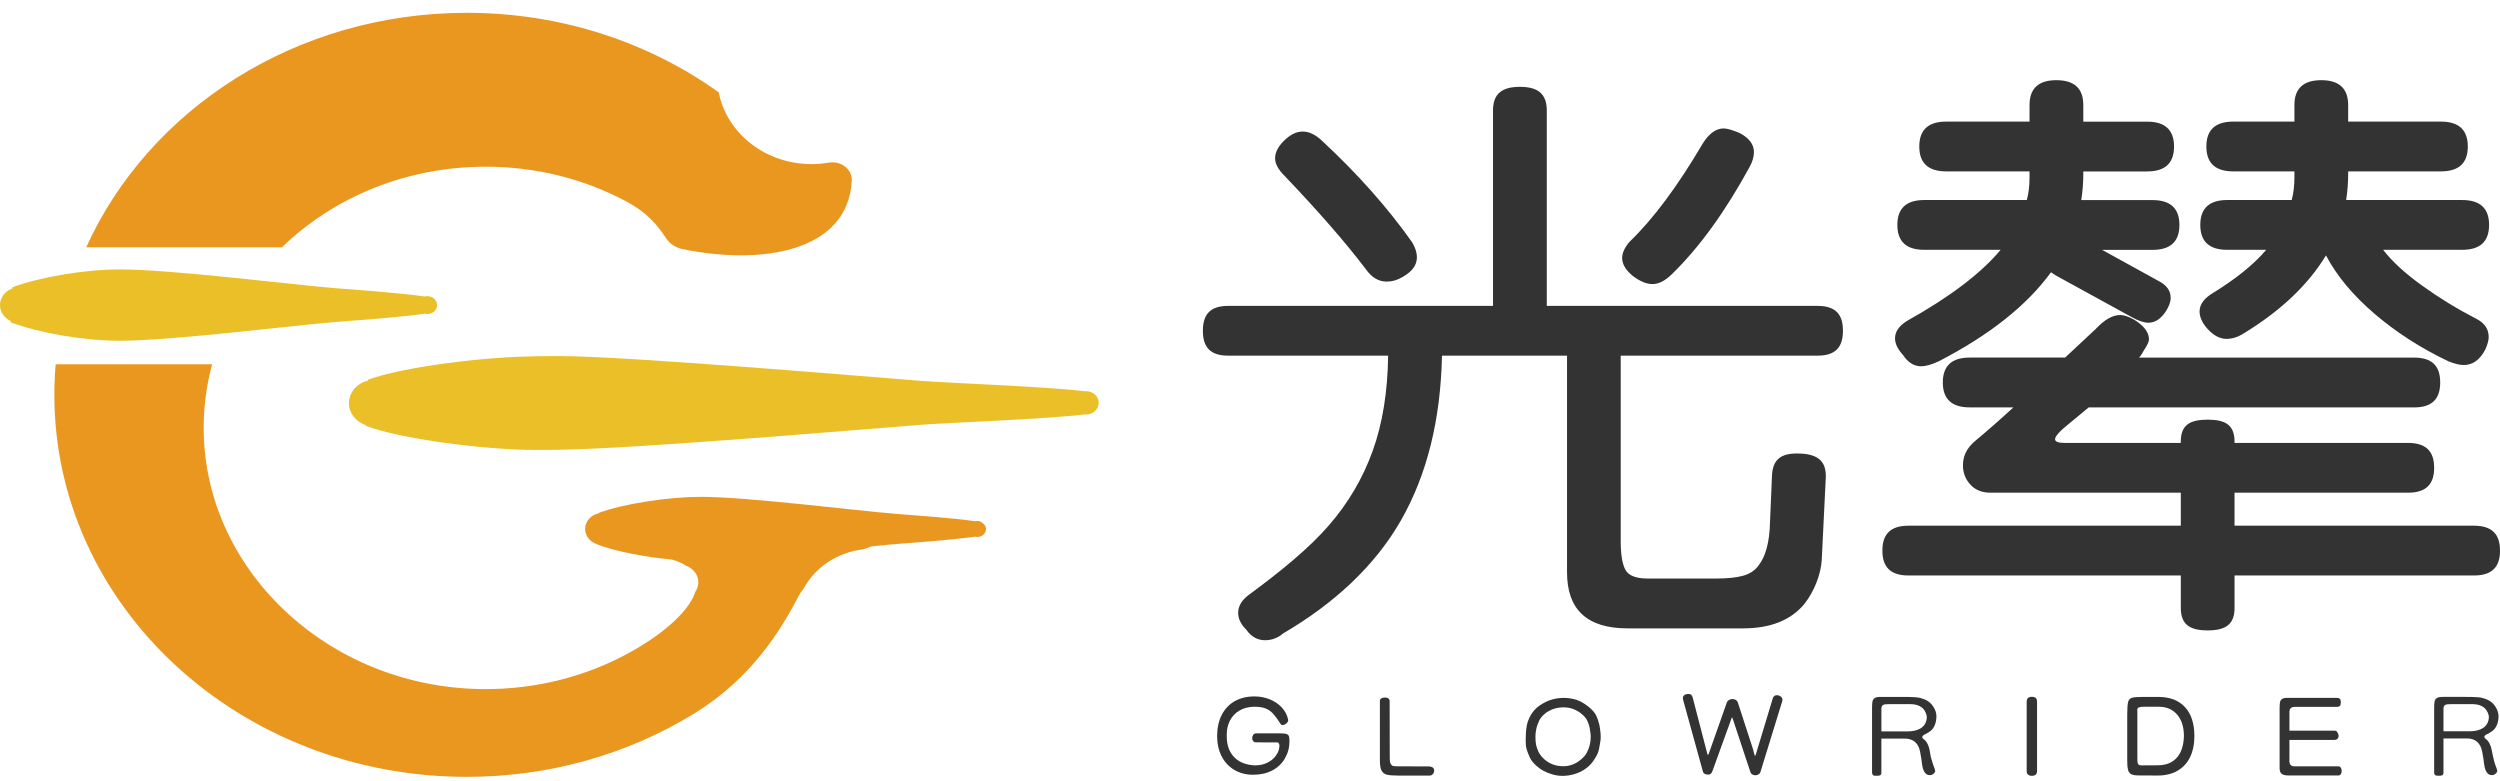 <svg width="112" height="35" viewBox="0 0 112 35" fill="none" xmlns="http://www.w3.org/2000/svg">
<g clip-path="url(#clip0_627_196)">
<path d="M73.155 12.366C73.475 12.608 73.767 12.727 74.028 12.727C74.309 12.727 74.6 12.579 74.902 12.282C76.126 11.092 77.292 9.483 78.395 7.456C78.516 7.232 78.576 7.019 78.576 6.814C78.576 6.462 78.355 6.173 77.914 5.949C77.592 5.819 77.361 5.754 77.221 5.754C76.879 5.754 76.569 5.977 76.287 6.423C75.162 8.338 74.069 9.808 73.004 10.831C72.783 11.092 72.672 11.333 72.672 11.556C72.672 11.835 72.833 12.105 73.155 12.366ZM61.189 12.058C61.449 12.431 61.761 12.616 62.123 12.616C62.364 12.616 62.594 12.551 62.816 12.42C63.257 12.179 63.478 11.881 63.478 11.527C63.478 11.322 63.408 11.1 63.267 10.858C62.162 9.295 60.807 7.771 59.202 6.284C58.92 6.024 58.64 5.893 58.358 5.893C58.077 5.893 57.796 6.033 57.515 6.313C57.253 6.573 57.124 6.833 57.124 7.094C57.124 7.336 57.265 7.596 57.545 7.875C59.071 9.474 60.286 10.868 61.189 12.058ZM81.425 13.704H69.296V4.945C69.296 4.201 68.894 3.89 68.091 3.89C67.288 3.89 66.887 4.202 66.887 4.945V13.703H55.028C54.225 13.703 53.889 14.076 53.889 14.819C53.889 15.562 54.225 15.934 55.028 15.934H62.188C62.168 17.552 61.937 18.975 61.496 20.202C61.053 21.429 60.397 22.546 59.523 23.549C58.65 24.554 57.397 25.585 55.951 26.646C55.629 26.887 55.469 27.157 55.469 27.455C55.469 27.716 55.59 27.966 55.831 28.208C56.053 28.524 56.333 28.682 56.675 28.682C56.977 28.682 57.247 28.58 57.488 28.375C59.777 27.036 61.599 25.348 62.763 23.312C63.927 21.275 64.54 18.817 64.601 15.934H70.203V25.641C70.203 27.315 71.107 28.151 72.913 28.151H78.09C79.314 28.151 80.228 27.788 80.83 27.063C81.052 26.783 81.231 26.468 81.372 26.114C81.512 25.76 81.593 25.416 81.614 25.082L81.794 21.424C81.835 20.625 81.404 20.316 80.5 20.316C79.797 20.316 79.425 20.579 79.386 21.285L79.296 23.408C79.275 24.283 79.104 24.924 78.784 25.333C78.623 25.556 78.392 25.709 78.091 25.793C77.79 25.876 77.389 25.918 76.887 25.918H73.814C73.291 25.918 72.96 25.788 72.819 25.528C72.678 25.267 72.608 24.84 72.608 24.245V15.933H81.425C82.228 15.933 82.564 15.561 82.564 14.817C82.565 14.076 82.228 13.704 81.425 13.704ZM99.022 13.201C98.701 13.425 98.541 13.675 98.541 13.955C98.541 14.197 98.651 14.447 98.873 14.708C99.153 15.025 99.445 15.182 99.746 15.182C100.007 15.182 100.268 15.098 100.529 14.93C102.175 13.925 103.401 12.764 104.204 11.443C104.685 12.355 105.408 13.225 106.372 14.051C107.336 14.879 108.44 15.59 109.686 16.185C109.966 16.297 110.197 16.353 110.378 16.353C110.779 16.353 111.101 16.12 111.343 15.656C111.443 15.432 111.493 15.247 111.493 15.098C111.493 14.745 111.312 14.475 110.952 14.289C110.088 13.843 109.275 13.346 108.512 12.796C107.749 12.248 107.167 11.713 106.764 11.192H110.307C111.11 11.192 111.511 10.82 111.511 10.077C111.511 9.333 111.109 8.961 110.307 8.961H105.108C105.168 8.571 105.198 8.18 105.198 7.79V7.678H109.354C110.157 7.678 110.558 7.307 110.558 6.563C110.558 5.819 110.156 5.448 109.354 5.448H105.198V4.707C105.198 3.963 104.796 3.592 103.994 3.592C103.191 3.592 102.79 3.964 102.79 4.707V5.448H100.049C99.246 5.448 98.845 5.82 98.845 6.563C98.845 7.307 99.246 7.678 100.049 7.678H102.79V7.93C102.79 8.32 102.749 8.664 102.669 8.961H99.778C98.975 8.961 98.573 9.334 98.573 10.077C98.573 10.82 98.975 11.192 99.778 11.192H101.525C100.979 11.845 100.146 12.514 99.022 13.201ZM85.439 14.374C85.077 14.597 84.897 14.858 84.897 15.155C84.897 15.397 85.018 15.647 85.259 15.908C85.48 16.244 85.75 16.41 86.072 16.41C86.273 16.41 86.534 16.335 86.855 16.186C89.124 15.015 90.801 13.686 91.885 12.198L92.096 12.338L95.5 14.206C95.802 14.374 96.052 14.458 96.253 14.458C96.533 14.458 96.785 14.299 97.006 13.984C97.167 13.743 97.247 13.528 97.247 13.342C97.247 13.027 97.066 12.775 96.706 12.589L94.175 11.194H96.434C97.237 11.194 97.638 10.823 97.638 10.079C97.638 9.335 97.236 8.964 96.434 8.964H93.241C93.302 8.574 93.332 8.182 93.332 7.792V7.681H96.193C96.996 7.681 97.397 7.309 97.397 6.565C97.397 5.821 96.995 5.45 96.193 5.45H93.332V4.707C93.332 3.963 92.929 3.592 92.127 3.592C91.324 3.592 90.923 3.964 90.923 4.707V5.448H87.189C86.385 5.448 85.984 5.82 85.984 6.563C85.984 7.307 86.385 7.678 87.189 7.678H90.923V7.93C90.923 8.32 90.883 8.664 90.802 8.961H86.206C85.402 8.961 85.001 9.334 85.001 10.077C85.001 10.82 85.402 11.192 86.206 11.192H89.627C88.762 12.235 87.367 13.296 85.439 14.374ZM110.828 23.551H100.107V22.073H107.878C108.681 22.073 109.05 21.701 109.05 20.957C109.05 20.214 108.68 19.842 107.878 19.842H100.107V19.786C100.107 19.042 99.705 18.801 98.903 18.801C98.1 18.801 97.699 19.042 97.699 19.786V19.842H92.488C92.207 19.842 92.067 19.786 92.067 19.674C92.067 19.544 92.288 19.303 92.73 18.949C92.709 18.968 92.99 18.736 93.573 18.252H108.15C108.953 18.252 109.321 17.88 109.321 17.135C109.321 16.391 108.952 16.02 108.15 16.02H95.832L95.922 15.908C96.043 15.685 96.274 15.388 96.274 15.201C96.274 14.849 95.99 14.551 95.588 14.309C95.347 14.178 95.145 14.113 94.986 14.113C94.644 14.113 94.283 14.318 93.901 14.726L92.518 16.019H88.242C87.439 16.019 87.038 16.391 87.038 17.134C87.038 17.878 87.439 18.251 88.242 18.251H90.199C89.657 18.753 89.074 19.265 88.452 19.785C88.11 20.083 87.94 20.436 87.94 20.845C87.94 21.18 88.051 21.468 88.272 21.71C88.493 21.952 88.794 22.073 89.176 22.073H97.7V23.551H85.503C84.7 23.551 84.331 23.924 84.331 24.667C84.331 25.411 84.7 25.782 85.503 25.782H97.7V27.233C97.7 27.977 98.101 28.242 98.904 28.242C99.707 28.242 100.108 27.976 100.108 27.233V25.782H110.83C111.633 25.782 112.001 25.411 112.001 24.667C112 23.923 111.632 23.551 110.828 23.551Z" fill="#333333"/>
<path d="M57.618 32.877C57.559 32.862 57.463 32.854 57.33 32.854H56.268C56.216 32.854 56.175 32.876 56.143 32.92C56.112 32.965 56.097 33.015 56.097 33.068C56.097 33.12 56.112 33.164 56.141 33.201C56.17 33.238 56.211 33.257 56.263 33.257L57.247 33.261C57.28 33.276 57.304 33.316 57.319 33.385C57.319 33.56 57.271 33.688 57.175 33.83C57.08 33.972 56.949 34.084 56.786 34.165C56.622 34.246 56.44 34.288 56.242 34.288L56.142 34.284C55.766 34.253 55.475 34.124 55.269 33.897C55.062 33.67 54.959 33.367 54.959 32.988C54.948 32.732 54.992 32.504 55.091 32.302C55.191 32.101 55.338 31.944 55.531 31.831C55.725 31.718 55.947 31.662 56.197 31.662C56.4 31.662 56.565 31.686 56.693 31.736C56.82 31.785 56.933 31.863 57.03 31.969C57.128 32.075 57.245 32.233 57.38 32.445C57.395 32.47 57.423 32.481 57.463 32.481C57.522 32.481 57.581 32.453 57.641 32.399C57.7 32.344 57.722 32.289 57.707 32.235C57.667 32.037 57.574 31.859 57.431 31.701C57.287 31.544 57.108 31.422 56.891 31.332C56.675 31.244 56.444 31.2 56.197 31.2C55.858 31.2 55.564 31.272 55.312 31.415C55.062 31.558 54.869 31.764 54.732 32.032C54.596 32.3 54.527 32.615 54.527 32.977C54.527 33.315 54.593 33.615 54.728 33.879C54.862 34.142 55.052 34.345 55.297 34.491C55.542 34.636 55.824 34.709 56.141 34.709C56.465 34.709 56.751 34.645 56.996 34.517C57.241 34.389 57.431 34.208 57.565 33.974C57.7 33.74 57.767 33.498 57.767 33.187C57.767 33.085 57.758 33.011 57.737 32.967C57.716 32.923 57.676 32.894 57.618 32.877ZM64.038 34.336L62.71 34.331C62.571 34.331 62.478 34.328 62.431 34.321C62.385 34.314 62.346 34.285 62.312 34.234C62.279 34.182 62.261 34.092 62.261 33.962L62.256 31.412C62.256 31.36 62.238 31.321 62.201 31.292C62.165 31.262 62.114 31.249 62.051 31.249C61.981 31.249 61.925 31.262 61.883 31.289C61.84 31.316 61.819 31.352 61.819 31.396V34.065C61.819 34.277 61.844 34.43 61.896 34.526C61.947 34.621 62.029 34.682 62.139 34.708C62.25 34.733 62.421 34.746 62.654 34.746H64.048C64.103 34.746 64.151 34.724 64.191 34.68C64.231 34.635 64.251 34.582 64.251 34.521C64.253 34.414 64.181 34.352 64.038 34.336ZM71.518 32.073C71.459 31.94 71.34 31.802 71.161 31.658C70.983 31.515 70.799 31.41 70.611 31.346C70.416 31.292 70.231 31.265 70.058 31.265C69.867 31.265 69.683 31.292 69.511 31.344C69.337 31.396 69.166 31.48 68.997 31.592C68.827 31.705 68.691 31.848 68.587 32.022C68.495 32.186 68.433 32.344 68.402 32.495C68.371 32.648 68.356 32.804 68.356 32.965L68.351 33.216C68.351 33.356 68.366 33.475 68.395 33.572C68.424 33.67 68.472 33.792 68.538 33.939C68.597 34.062 68.687 34.178 68.808 34.287C68.915 34.386 69.028 34.468 69.149 34.533C69.268 34.598 69.405 34.653 69.561 34.697C69.704 34.738 69.854 34.759 70.009 34.759C70.197 34.759 70.383 34.728 70.57 34.669C70.757 34.61 70.921 34.525 71.066 34.415C71.209 34.309 71.331 34.177 71.43 34.016C71.518 33.88 71.577 33.766 71.605 33.676C71.633 33.585 71.655 33.473 71.674 33.341L71.707 33.14C71.722 32.969 71.703 32.748 71.652 32.474C71.621 32.338 71.577 32.206 71.518 32.073ZM71.218 33.386C71.186 33.511 71.141 33.626 71.082 33.732C71.027 33.834 70.938 33.936 70.814 34.037C70.691 34.138 70.567 34.21 70.441 34.255C70.319 34.302 70.183 34.327 70.031 34.327C69.869 34.327 69.716 34.3 69.572 34.248C69.429 34.195 69.301 34.118 69.19 34.019C69.068 33.91 68.982 33.801 68.93 33.691C68.875 33.578 68.837 33.472 68.817 33.371C68.797 33.271 68.787 33.142 68.787 32.984C68.787 32.882 68.803 32.756 68.837 32.605C68.866 32.489 68.909 32.377 68.964 32.267C69.019 32.161 69.101 32.065 69.21 31.975C69.32 31.885 69.443 31.817 69.584 31.765C69.731 31.714 69.884 31.689 70.043 31.689C70.363 31.689 70.645 31.796 70.888 32.011C71.014 32.121 71.095 32.23 71.132 32.339C71.173 32.435 71.2 32.522 71.215 32.6C71.23 32.679 71.244 32.778 71.259 32.897C71.263 32.925 71.264 32.966 71.264 33.02C71.264 33.139 71.249 33.261 71.218 33.386ZM79.697 31.16C79.664 31.15 79.632 31.145 79.602 31.145C79.511 31.145 79.449 31.193 79.42 31.288L78.657 33.813C78.646 33.844 78.637 33.86 78.629 33.86C78.614 33.86 78.593 33.798 78.563 33.676L78.535 33.563L77.855 31.471C77.84 31.423 77.811 31.386 77.767 31.358C77.723 31.331 77.671 31.317 77.612 31.317C77.557 31.317 77.506 31.332 77.458 31.36C77.41 31.389 77.376 31.429 77.359 31.48L76.552 33.767C76.54 33.801 76.529 33.818 76.519 33.818C76.5 33.818 76.48 33.763 76.459 33.654L76.431 33.551L75.829 31.237C75.802 31.138 75.742 31.088 75.646 31.088C75.61 31.088 75.58 31.091 75.558 31.098C75.448 31.123 75.392 31.182 75.392 31.278C75.392 31.295 75.396 31.321 75.404 31.355L76.282 34.535C76.286 34.572 76.299 34.604 76.322 34.627C76.348 34.661 76.389 34.683 76.448 34.694C76.485 34.7 76.511 34.704 76.526 34.704C76.618 34.704 76.681 34.653 76.715 34.55L77.545 32.258C77.552 32.24 77.561 32.217 77.57 32.186C77.579 32.156 77.587 32.139 77.595 32.139C77.602 32.139 77.618 32.172 77.639 32.237L78.413 34.575C78.428 34.626 78.457 34.666 78.499 34.692C78.541 34.72 78.588 34.733 78.639 34.733C78.691 34.733 78.739 34.719 78.783 34.692C78.827 34.666 78.857 34.626 78.871 34.575L79.844 31.415C79.851 31.394 79.855 31.369 79.855 31.338C79.851 31.261 79.8 31.202 79.697 31.16ZM86.294 32.869C86.309 32.862 86.336 32.847 86.377 32.823C86.417 32.798 86.454 32.773 86.487 32.746C86.565 32.688 86.628 32.601 86.678 32.487C86.728 32.373 86.752 32.212 86.752 32.093C86.752 31.956 86.711 31.819 86.628 31.683C86.545 31.547 86.437 31.442 86.305 31.371C86.231 31.334 86.139 31.299 86.028 31.268C85.921 31.238 85.68 31.222 85.304 31.222H84.237C84.123 31.222 84.038 31.239 83.986 31.275C83.932 31.311 83.899 31.361 83.886 31.427C83.874 31.492 83.868 31.591 83.868 31.724V34.607C83.868 34.648 83.877 34.682 83.898 34.708C83.918 34.733 83.943 34.748 83.972 34.752C84.101 34.759 84.186 34.753 84.226 34.734C84.266 34.716 84.286 34.674 84.286 34.608V33.09H85.348C85.533 33.09 85.683 33.143 85.8 33.246C85.915 33.35 85.991 33.5 86.023 33.695L86.074 33.979C86.096 34.163 86.116 34.298 86.134 34.384C86.153 34.469 86.187 34.548 86.24 34.619C86.291 34.69 86.365 34.726 86.461 34.726C86.486 34.726 86.507 34.725 86.521 34.721C86.565 34.708 86.605 34.682 86.643 34.645C86.68 34.607 86.698 34.571 86.698 34.538C86.691 34.49 86.666 34.41 86.62 34.297C86.594 34.231 86.574 34.171 86.56 34.113L86.5 33.905L86.439 33.568C86.424 33.497 86.399 33.421 86.362 33.343C86.325 33.265 86.29 33.21 86.256 33.179C86.223 33.149 86.199 33.128 86.184 33.117C86.14 33.083 86.118 33.052 86.118 33.025C86.118 32.997 86.13 32.973 86.157 32.951C86.182 32.926 86.227 32.899 86.294 32.869ZM85.968 32.669C85.894 32.703 85.816 32.728 85.733 32.743C85.65 32.759 85.551 32.767 85.438 32.767H84.287V31.75C84.287 31.682 84.304 31.634 84.334 31.605C84.365 31.576 84.402 31.559 84.445 31.554C84.487 31.549 84.558 31.545 84.657 31.545H85.586C85.818 31.545 86.004 31.608 86.144 31.735C86.192 31.783 86.233 31.846 86.268 31.923C86.304 32 86.321 32.067 86.321 32.125C86.321 32.224 86.289 32.365 86.222 32.461C86.155 32.555 86.071 32.625 85.968 32.669ZM91.028 31.217C90.873 31.217 90.795 31.289 90.795 31.433V34.541C90.795 34.684 90.873 34.756 91.028 34.756C91.182 34.756 91.26 34.684 91.26 34.541V31.433C91.259 31.289 91.182 31.217 91.028 31.217ZM96.689 31.222H96.003C95.76 31.222 95.594 31.236 95.508 31.262C95.421 31.289 95.364 31.353 95.339 31.452C95.314 31.551 95.3 31.738 95.3 32.01V34.104C95.3 34.285 95.314 34.419 95.342 34.506C95.369 34.593 95.418 34.654 95.489 34.688C95.559 34.721 95.664 34.739 95.804 34.739L96.667 34.744C97.006 34.744 97.299 34.674 97.545 34.534C97.792 34.394 97.982 34.191 98.112 33.925C98.243 33.658 98.308 33.343 98.308 32.977C98.308 32.414 98.168 31.981 97.886 31.677C97.605 31.374 97.205 31.222 96.689 31.222ZM97.524 33.941C97.325 34.167 97.045 34.281 96.683 34.285L95.936 34.289C95.862 34.289 95.813 34.269 95.787 34.228C95.762 34.187 95.75 34.117 95.754 34.018V33.952V31.924L95.749 31.791C95.753 31.743 95.778 31.71 95.823 31.691C95.87 31.672 95.939 31.663 96.031 31.663H96.717C97.064 31.663 97.337 31.781 97.538 32.017C97.739 32.252 97.84 32.574 97.84 32.98C97.828 33.395 97.723 33.717 97.524 33.941ZM104.757 34.331H102.8C102.716 34.331 102.654 34.31 102.618 34.267C102.581 34.224 102.563 34.16 102.565 34.075C102.566 33.99 102.567 33.933 102.567 33.907V33.149H104.575C104.634 33.149 104.68 33.132 104.716 33.1C104.751 33.067 104.768 33.025 104.768 32.974C104.768 32.899 104.736 32.824 104.669 32.749C104.644 32.739 104.612 32.734 104.575 32.734H102.567V31.904C102.567 31.823 102.586 31.762 102.625 31.725C102.664 31.688 102.726 31.669 102.81 31.669H104.684C104.707 31.672 104.751 31.662 104.817 31.639C104.85 31.621 104.868 31.551 104.868 31.429C104.864 31.371 104.849 31.329 104.821 31.303C104.793 31.278 104.748 31.265 104.685 31.265H102.452C102.352 31.265 102.278 31.282 102.23 31.318C102.183 31.355 102.152 31.405 102.142 31.47C102.131 31.535 102.126 31.63 102.126 31.756V34.414C102.126 34.534 102.157 34.618 102.22 34.668C102.283 34.718 102.394 34.742 102.552 34.742H104.758C104.806 34.742 104.843 34.721 104.869 34.681C104.894 34.64 104.908 34.592 104.908 34.538C104.908 34.483 104.895 34.435 104.869 34.394C104.841 34.351 104.805 34.331 104.757 34.331ZM111.741 34.11L111.681 33.86L111.62 33.56C111.605 33.487 111.58 33.413 111.543 33.334C111.506 33.256 111.471 33.201 111.437 33.169C111.404 33.139 111.379 33.118 111.365 33.108C111.321 33.074 111.299 33.043 111.299 33.016C111.299 32.989 111.311 32.964 111.338 32.941C111.363 32.919 111.409 32.892 111.476 32.862C111.491 32.855 111.519 32.84 111.559 32.816C111.599 32.792 111.637 32.767 111.67 32.739C111.747 32.681 111.81 32.594 111.861 32.48C111.911 32.366 111.935 32.211 111.935 32.092C111.935 31.955 111.893 31.818 111.81 31.682C111.727 31.545 111.619 31.441 111.487 31.37C111.413 31.332 111.321 31.297 111.211 31.267C111.104 31.237 110.862 31.221 110.487 31.221H109.419C109.305 31.221 109.221 31.238 109.168 31.274C109.114 31.31 109.081 31.36 109.069 31.425C109.056 31.491 109.05 31.59 109.05 31.722V34.606C109.05 34.647 109.06 34.681 109.08 34.706C109.1 34.732 109.125 34.747 109.154 34.751C109.284 34.758 109.368 34.752 109.408 34.733C109.448 34.715 109.468 34.673 109.468 34.607V33.083H110.531C110.715 33.083 110.865 33.136 110.981 33.239C111.096 33.344 111.172 33.493 111.204 33.688L111.255 33.977C111.277 34.161 111.297 34.297 111.315 34.383C111.334 34.468 111.368 34.547 111.419 34.618C111.471 34.689 111.545 34.725 111.641 34.725C111.667 34.725 111.687 34.724 111.701 34.72C111.745 34.706 111.785 34.681 111.823 34.644C111.859 34.606 111.878 34.57 111.878 34.536C111.871 34.489 111.846 34.408 111.8 34.295C111.775 34.23 111.755 34.169 111.741 34.11ZM111.149 32.663C111.075 32.697 110.997 32.722 110.914 32.738C110.831 32.753 110.733 32.761 110.619 32.761H109.468V31.75C109.468 31.682 109.485 31.634 109.515 31.605C109.546 31.576 109.583 31.559 109.626 31.554C109.668 31.549 109.739 31.545 109.838 31.545H110.767C111 31.545 111.186 31.608 111.325 31.735C111.373 31.783 111.414 31.846 111.45 31.923C111.485 32 111.502 32.067 111.502 32.125C111.502 32.224 111.47 32.359 111.403 32.455C111.338 32.549 111.252 32.619 111.149 32.663Z" fill="#333333"/>
<path fill-rule="evenodd" clip-rule="evenodd" d="M21.758 7.468C24.031 7.468 26.163 8.023 28.006 8.996C28.979 9.51 29.42 10.039 29.845 10.679C30.004 10.92 30.262 11.092 30.559 11.154C34.108 11.895 37.985 11.293 38.16 8.1C38.188 7.585 37.678 7.192 37.132 7.286C36.882 7.329 36.623 7.351 36.359 7.351C34.282 7.351 32.556 5.965 32.199 4.137C29.077 1.904 25.162 0.574 20.912 0.574C13.238 0.574 6.656 4.909 3.864 11.077H12.632C14.932 8.853 18.171 7.468 21.758 7.468ZM44.053 23.455C43.903 23.322 43.786 23.325 43.682 23.351V23.35C42.619 23.2 41.078 23.093 40.113 23.018C38.526 22.895 33.476 22.258 31.405 22.258C29.943 22.258 27.92 22.57 26.829 22.976C26.829 22.982 26.829 22.988 26.829 22.994C26.478 23.064 26.214 23.351 26.214 23.697C26.214 24.018 26.443 24.291 26.759 24.383C26.759 24.385 26.759 24.387 26.759 24.391C27.552 24.697 28.873 24.953 30.11 25.07C30.375 25.147 30.587 25.242 30.753 25.354C31.065 25.471 31.285 25.755 31.285 26.087C31.285 26.243 31.236 26.388 31.152 26.51C30.913 27.267 29.98 28.17 28.682 28.959C26.637 30.203 24.177 30.912 21.537 30.87C14.622 30.761 9.042 25.431 9.126 19.026C9.139 18.094 9.269 17.187 9.504 16.319H2.494C2.455 16.771 2.435 17.229 2.435 17.69C2.435 27.141 10.707 34.803 20.911 34.803C24.634 34.803 28.101 33.783 31.001 32.027C33.23 30.679 34.673 28.851 35.761 26.731C35.826 26.605 35.912 26.48 36.012 26.354C36.52 25.416 37.511 24.74 38.685 24.609C38.806 24.562 38.928 24.517 39.053 24.475C39.481 24.43 39.846 24.396 40.111 24.375C41.075 24.3 42.617 24.192 43.681 24.042C43.714 24.05 43.748 24.056 43.784 24.056C44.002 24.056 44.176 23.893 44.174 23.691C44.175 23.601 44.123 23.517 44.053 23.455Z" fill="#EA971F"/>
<path fill-rule="evenodd" clip-rule="evenodd" d="M19.148 13.268C19.108 13.268 19.069 13.275 19.032 13.285V13.283C17.85 13.117 16.137 12.997 15.067 12.914C13.303 12.778 7.692 12.07 5.39 12.07C3.766 12.07 1.77 12.417 0.557 12.868C0.557 12.885 0.557 12.904 0.557 12.922C0.231 13.038 0 13.328 0 13.668C0 13.981 0.196 14.251 0.48 14.383C0.479 14.402 0.479 14.422 0.479 14.438C1.683 14.904 3.73 15.266 5.39 15.266C7.692 15.266 13.303 14.558 15.067 14.422C16.138 14.339 17.852 14.22 19.034 14.052C19.071 14.061 19.11 14.068 19.148 14.068C19.387 14.068 19.581 13.889 19.581 13.669C19.581 13.448 19.387 13.268 19.148 13.268Z" fill="#EABF27"/>
<path fill-rule="evenodd" clip-rule="evenodd" d="M47.643 17.54C47.626 17.54 47.611 17.543 47.594 17.544C45.931 17.335 41.588 17.182 40.206 17.075C37.872 16.896 27.054 15.967 24.008 15.967C21.859 15.967 18.086 16.422 16.482 17.013C16.482 17.026 16.482 17.039 16.482 17.051C15.993 17.171 15.633 17.577 15.633 18.062C15.633 18.513 15.944 18.896 16.381 19.044C16.381 19.053 16.381 19.064 16.381 19.073C17.973 19.683 21.813 20.158 24.009 20.158C27.055 20.158 37.873 19.229 40.208 19.05C41.59 18.944 45.912 18.791 47.594 18.581C47.611 18.582 47.627 18.585 47.644 18.585C47.961 18.585 48.216 18.351 48.216 18.061C48.215 17.774 47.96 17.54 47.643 17.54Z" fill="#EABF27"/>
<path fill-rule="evenodd" clip-rule="evenodd" d="M48.65 17.524C48.632 17.524 48.617 17.527 48.601 17.529C46.938 17.319 42.595 17.167 41.213 17.059C38.879 16.88 28.061 15.951 25.015 15.951C22.866 15.951 19.093 16.406 17.489 16.998C17.489 17.011 17.489 17.023 17.489 17.035C17 17.155 16.639 17.561 16.639 18.047C16.639 18.497 16.951 18.88 17.387 19.028C17.387 19.038 17.387 19.048 17.387 19.057C18.98 19.667 22.82 20.142 25.016 20.142C28.062 20.142 38.88 19.213 41.215 19.034C42.596 18.928 46.919 18.776 48.601 18.565C48.617 18.566 48.634 18.57 48.651 18.57C48.968 18.57 49.223 18.335 49.223 18.046C49.223 17.759 48.967 17.524 48.65 17.524Z" fill="#EABF27"/>
</g>
<defs>
<clipPath id="clip0_627_196">
<rect width="112" height="34.225" fill="white" transform="translate(0 0.574)"/>
</clipPath>
</defs>
</svg>

